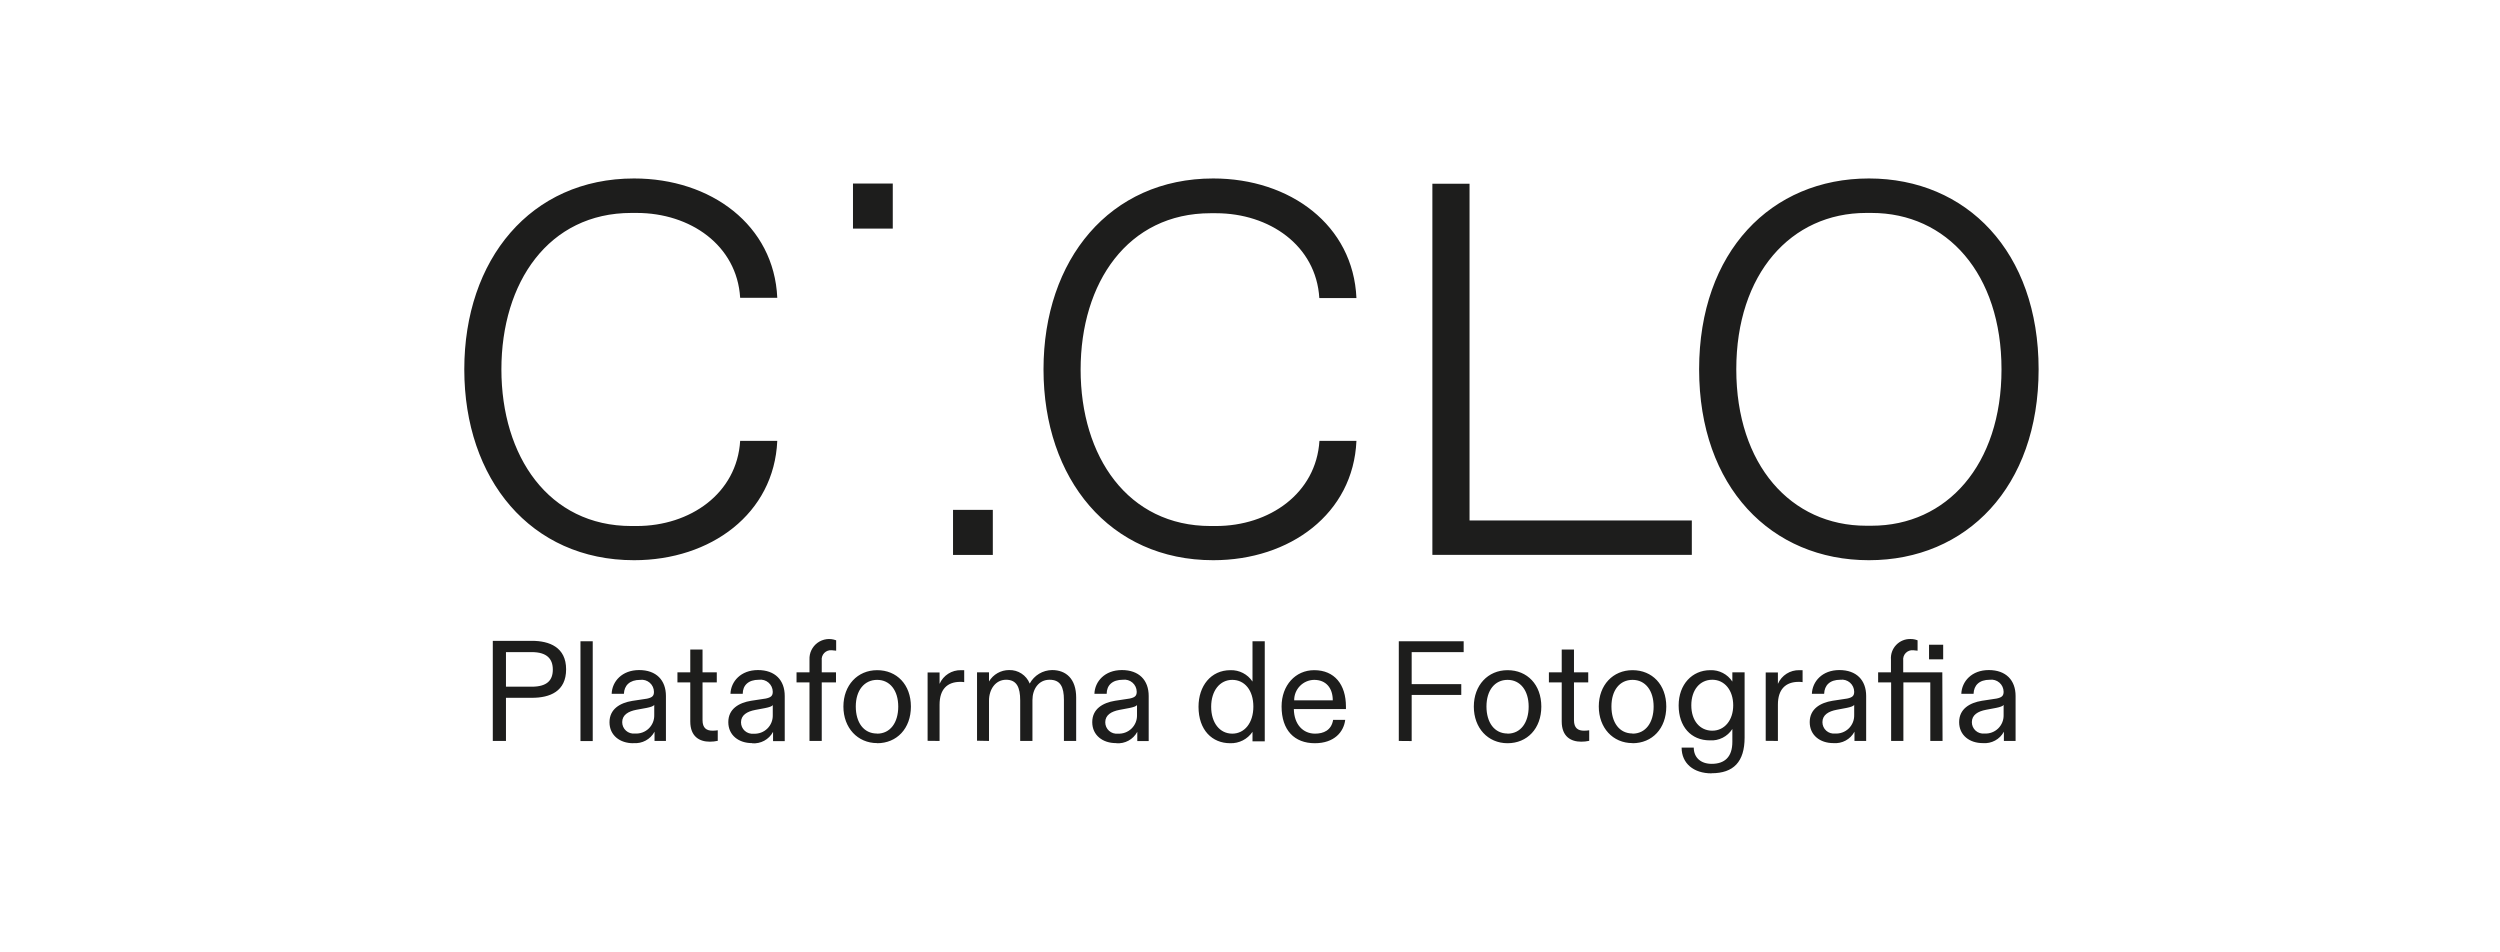 <?xml version="1.0" encoding="UTF-8"?>
<svg width="218px" height="83px" viewBox="0 0 218 83" version="1.1" xmlns="http://www.w3.org/2000/svg" xmlns:xlink="http://www.w3.org/1999/xlink">
    <title>logos/ciclo</title>
    <g id="sobre" stroke="none" stroke-width="1" fill="none" fill-rule="evenodd">
        <g id="Ciclo_bienal_fotografia_25_composições_sobre_desktop" transform="translate(-255, -3552)" fill="#1D1D1C" fill-rule="nonzero">
            <g id="logos/ciclo" transform="translate(295.486, 3567.562)">
                <path d="M0,16.644 C0,26.213 5.782,33.288 14.804,33.288 C21.511,33.288 27.014,29.219 27.292,22.884 L24.056,22.884 C23.777,27.46 19.706,30.307 15.033,30.307 L14.571,30.307 C7.352,30.307 3.236,24.226 3.236,16.644 C3.236,9.062 7.352,3.006 14.571,3.006 L15.033,3.006 C19.706,3.006 23.777,5.823 24.056,10.404 L27.292,10.404 C27.014,4.069 21.511,0 14.804,0 C5.782,0 0,7.075 0,16.644 M33.894,0.442 L37.364,0.442 L37.364,4.372 L33.894,4.372 Z M50.508,16.644 C50.508,26.213 56.289,33.288 65.307,33.288 C72.013,33.288 77.522,29.219 77.795,22.884 L74.569,22.884 C74.28,27.46 70.209,30.307 65.541,30.307 L65.079,30.307 C57.86,30.307 53.744,24.251 53.744,16.669 C53.744,9.087 57.86,3.031 65.079,3.031 L65.541,3.031 C70.209,3.031 74.28,5.848 74.559,10.429 L77.795,10.429 C77.522,4.069 72.013,0 65.307,0 C56.289,0 50.508,7.075 50.508,16.644 M84.417,32.821 L107.041,32.821 L107.041,29.82 L87.658,29.82 L87.658,0.462 L84.417,0.462 L84.417,32.821 L84.417,32.821 Z M134.045,16.644 C134.045,24.966 129.282,30.282 122.71,30.282 L122.248,30.282 C115.681,30.282 110.918,24.966 110.918,16.644 C110.918,8.322 115.681,3.006 122.248,3.006 L122.71,3.006 C129.282,3.006 134.045,8.322 134.045,16.644 M137.281,16.644 C137.281,6.379 130.992,0 122.482,0 C113.971,0 107.677,6.379 107.677,16.644 C107.677,26.909 113.971,33.288 122.482,33.288 C130.992,33.288 137.281,26.904 137.281,16.644 M42.618,28.896 L46.088,28.896 L46.088,32.826 L42.618,32.826 Z M132.563,48.402 C132.281,48.433 131.999,48.343 131.788,48.153 C131.577,47.963 131.458,47.692 131.46,47.408 C131.46,46.777 131.992,46.464 132.702,46.33 L133.572,46.166 C133.93,46.092 134.154,46.017 134.229,45.908 L134.229,46.787 C134.242,47.228 134.069,47.655 133.752,47.962 C133.435,48.269 133.004,48.429 132.563,48.402 M132.414,49.237 C133.171,49.303 133.894,48.912 134.253,48.243 L134.253,49.048 L135.273,49.048 L135.273,45.128 C135.273,43.747 134.427,42.867 132.936,42.867 C131.445,42.867 130.58,43.861 130.54,44.939 L131.609,44.939 C131.634,44.194 132.106,43.712 133.026,43.712 C133.327,43.672 133.632,43.763 133.862,43.963 C134.092,44.162 134.225,44.451 134.229,44.755 C134.229,45.113 134.079,45.252 133.622,45.351 L132.339,45.545 C131.271,45.719 130.351,46.256 130.351,47.408 C130.351,48.561 131.266,49.237 132.409,49.237 M127.726,41.933 L128.959,41.933 L128.959,40.656 L127.726,40.656 L127.726,41.933 Z M128.884,43.066 L125.474,43.066 L125.474,42.033 C125.444,41.792 125.526,41.551 125.695,41.377 C125.864,41.203 126.103,41.115 126.344,41.138 C126.473,41.143 126.6,41.156 126.727,41.178 L126.727,40.274 C126.534,40.197 126.328,40.159 126.12,40.16 C125.646,40.145 125.189,40.333 124.862,40.676 C124.534,41.02 124.368,41.486 124.405,41.958 L124.405,43.066 L123.287,43.066 L123.287,43.945 L124.42,43.945 L124.42,49.048 L125.489,49.048 L125.489,43.945 L127.836,43.945 L127.836,49.048 L128.904,49.048 L128.884,43.066 Z M119.534,48.402 C119.252,48.433 118.97,48.343 118.759,48.153 C118.548,47.963 118.428,47.692 118.43,47.408 C118.43,46.777 118.962,46.464 119.673,46.33 L120.543,46.166 C120.901,46.092 121.124,46.017 121.199,45.908 L121.199,46.787 C121.212,47.228 121.039,47.655 120.723,47.962 C120.406,48.269 119.974,48.429 119.534,48.402 M119.384,49.237 C120.141,49.303 120.865,48.912 121.224,48.243 L121.224,49.048 L122.243,49.048 L122.243,45.128 C122.243,43.747 121.398,42.867 119.906,42.867 C118.415,42.867 117.55,43.861 117.51,44.939 L118.579,44.939 C118.604,44.194 119.076,43.712 119.996,43.712 C120.298,43.672 120.602,43.763 120.832,43.963 C121.062,44.162 121.196,44.451 121.199,44.755 C121.199,45.113 121.05,45.252 120.592,45.351 L119.31,45.545 C118.241,45.719 117.321,46.256 117.321,47.408 C117.321,48.561 118.236,49.237 119.379,49.237 M114.547,49.048 L114.547,45.883 C114.547,44.557 115.209,43.896 116.362,43.896 C116.475,43.894 116.588,43.903 116.7,43.921 L116.7,42.877 C116.601,42.877 116.501,42.877 116.427,42.877 C115.615,42.854 114.872,43.326 114.547,44.07 L114.547,43.076 L113.484,43.076 L113.484,49.038 L114.547,49.048 Z M108.826,48.154 C107.742,48.154 106.996,47.284 106.996,45.943 C106.996,44.601 107.742,43.712 108.826,43.712 C109.909,43.712 110.65,44.641 110.65,45.943 C110.65,47.244 109.889,48.154 108.826,48.154 M108.761,51.865 C110.675,51.865 111.644,50.871 111.644,48.75 L111.644,43.066 L110.575,43.066 L110.575,43.871 C110.153,43.225 109.423,42.848 108.652,42.877 C107.071,42.877 105.892,44.119 105.892,45.953 C105.892,47.786 106.961,48.998 108.612,48.998 C109.399,49.05 110.151,48.669 110.575,48.005 L110.575,49.132 C110.575,50.459 109.889,51.045 108.776,51.045 C107.806,51.045 107.21,50.484 107.21,49.629 L106.151,49.629 C106.151,50.996 107.185,51.875 108.761,51.875 M101.866,48.397 C100.722,48.397 100.031,47.443 100.031,46.037 C100.031,44.631 100.752,43.722 101.871,43.722 C102.989,43.722 103.71,44.651 103.71,46.052 C103.71,47.453 103.014,48.412 101.871,48.412 M101.871,49.247 C103.586,49.247 104.814,47.965 104.814,46.052 C104.814,44.139 103.586,42.877 101.871,42.877 C100.156,42.877 98.928,44.184 98.928,46.042 C98.928,47.9 100.146,49.237 101.871,49.237 M97.397,49.113 C97.631,49.114 97.864,49.089 98.093,49.038 L98.093,48.119 C97.945,48.142 97.795,48.153 97.645,48.154 C97.113,48.154 96.765,47.93 96.765,47.235 L96.765,43.945 L98.008,43.945 L98.008,43.066 L96.765,43.066 L96.765,41.079 L95.696,41.079 L95.696,43.066 L94.578,43.066 L94.578,43.945 L95.696,43.945 L95.696,47.349 C95.696,48.675 96.502,49.113 97.397,49.113 M90.974,48.402 C89.83,48.402 89.134,47.448 89.134,46.042 C89.134,44.636 89.86,43.722 90.974,43.722 C92.087,43.722 92.813,44.651 92.813,46.052 C92.813,47.453 92.117,48.412 90.974,48.412 M90.974,49.247 C92.689,49.247 93.917,47.965 93.917,46.052 C93.917,44.139 92.689,42.877 90.974,42.877 C89.259,42.877 88.031,44.194 88.031,46.052 C88.031,47.91 89.249,49.247 90.974,49.247 M82.612,49.058 L82.612,45.038 L86.937,45.038 L86.937,44.094 L82.612,44.094 L82.612,41.302 L87.146,41.302 L87.146,40.358 L81.489,40.358 L81.489,49.048 L82.612,49.058 Z M72.366,45.506 C72.358,44.534 73.135,43.738 74.106,43.722 C75.15,43.722 75.732,44.442 75.732,45.506 L72.366,45.506 Z M74.166,49.247 C75.871,49.247 76.691,48.253 76.816,47.21 L75.762,47.21 C75.613,48.129 74.917,48.412 74.186,48.412 C73.157,48.412 72.361,47.632 72.337,46.266 L76.88,46.266 L76.88,46.052 C76.88,44.129 75.886,42.877 74.111,42.877 C72.471,42.877 71.268,44.204 71.268,46.042 C71.268,48.114 72.386,49.247 74.171,49.247 M66.968,48.412 C65.874,48.412 65.128,47.468 65.128,46.067 C65.128,44.666 65.889,43.722 66.968,43.722 C68.046,43.722 68.807,44.626 68.807,46.052 C68.807,47.478 68.036,48.412 66.968,48.412 M66.784,49.247 C67.561,49.273 68.298,48.898 68.732,48.253 L68.732,49.083 L69.801,49.083 L69.801,40.358 L68.732,40.358 L68.732,43.871 C68.307,43.229 67.579,42.853 66.809,42.877 C65.103,42.877 64.025,44.253 64.025,46.067 C64.025,48.104 65.218,49.247 66.784,49.247 M56.995,48.412 C56.713,48.443 56.431,48.352 56.22,48.163 C56.01,47.973 55.89,47.702 55.892,47.418 C55.892,46.787 56.424,46.474 57.13,46.34 L58,46.176 C58.362,46.102 58.586,46.027 58.661,45.918 L58.661,46.797 C58.673,47.238 58.499,47.663 58.183,47.97 C57.866,48.277 57.436,48.437 56.995,48.412 M56.846,49.247 C57.603,49.313 58.326,48.922 58.686,48.253 L58.686,49.058 L59.68,49.058 L59.68,45.128 C59.68,43.747 58.835,42.867 57.343,42.867 C55.852,42.867 54.982,43.861 54.947,44.939 L56.016,44.939 C56.016,44.194 56.513,43.712 57.428,43.712 C57.73,43.672 58.035,43.763 58.266,43.963 C58.497,44.162 58.631,44.45 58.636,44.755 C58.636,45.113 58.487,45.252 58.024,45.351 L56.747,45.545 C55.678,45.719 54.758,46.256 54.758,47.408 C54.758,48.561 55.678,49.237 56.821,49.237 M45.755,49.048 L45.755,45.535 C45.755,44.542 46.327,43.712 47.247,43.712 C48.166,43.712 48.475,44.368 48.475,45.51 L48.475,49.048 L49.543,49.048 L49.543,45.486 C49.543,44.532 50.08,43.712 51.035,43.712 C51.989,43.712 52.288,44.343 52.288,45.476 L52.288,49.048 L53.356,49.048 L53.356,45.262 C53.356,43.622 52.462,42.867 51.259,42.867 C50.442,42.877 49.694,43.327 49.305,44.045 C49.011,43.314 48.293,42.844 47.505,42.867 C46.787,42.867 46.122,43.244 45.755,43.861 L45.755,43.066 L44.711,43.066 L44.711,49.028 L45.755,49.048 Z M41.445,49.048 L41.445,45.883 C41.445,44.557 42.101,43.896 43.255,43.896 C43.368,43.894 43.481,43.903 43.593,43.921 L43.593,42.877 C43.493,42.877 43.394,42.877 43.319,42.877 C42.51,42.856 41.769,43.328 41.445,44.07 L41.445,43.076 L40.401,43.076 L40.401,49.038 L41.445,49.048 Z M35.977,48.402 C34.834,48.402 34.138,47.448 34.138,46.042 C34.138,44.636 34.883,43.722 36.002,43.722 C37.12,43.722 37.841,44.651 37.841,46.052 C37.841,47.453 37.145,48.412 36.002,48.412 M36.002,49.247 C37.717,49.247 38.945,47.965 38.945,46.052 C38.945,44.139 37.717,42.877 36.002,42.877 C34.287,42.877 33.059,44.194 33.059,46.052 C33.059,47.91 34.302,49.237 36.002,49.237 M31.17,43.945 L32.413,43.945 L32.413,43.066 L31.17,43.066 L31.17,42.033 C31.14,41.792 31.221,41.551 31.39,41.377 C31.559,41.203 31.798,41.115 32.04,41.138 C32.17,41.143 32.299,41.156 32.427,41.178 L32.427,40.274 C31.886,40.067 31.277,40.147 30.808,40.486 C30.339,40.826 30.073,41.38 30.101,41.958 L30.101,43.066 L28.972,43.066 L28.972,43.945 L30.101,43.945 L30.101,49.048 L31.17,49.048 L31.17,43.945 Z M25.234,48.417 C24.952,48.448 24.67,48.357 24.459,48.168 C24.248,47.978 24.129,47.707 24.13,47.423 C24.13,46.792 24.662,46.479 25.368,46.345 L26.238,46.181 C26.601,46.107 26.825,46.032 26.899,45.923 L26.899,46.802 C26.911,47.243 26.738,47.668 26.421,47.975 C26.105,48.282 25.674,48.442 25.234,48.417 M25.085,49.252 C25.842,49.318 26.565,48.927 26.924,48.258 L26.924,49.063 L27.943,49.063 L27.943,45.128 C27.943,43.747 27.098,42.867 25.607,42.867 C24.116,42.867 23.246,43.861 23.211,44.939 L24.28,44.939 C24.28,44.194 24.777,43.712 25.691,43.712 C25.994,43.672 26.299,43.763 26.53,43.963 C26.76,44.162 26.895,44.45 26.899,44.755 C26.899,45.113 26.75,45.252 26.288,45.351 L25.01,45.545 C23.942,45.719 23.022,46.256 23.022,47.408 C23.022,48.561 23.942,49.237 25.085,49.237 M21.406,49.113 C21.64,49.114 21.874,49.089 22.102,49.038 L22.102,48.119 C21.954,48.142 21.805,48.153 21.655,48.154 C21.123,48.154 20.775,47.93 20.775,47.235 L20.775,43.945 L22.018,43.945 L22.018,43.066 L20.775,43.066 L20.775,41.079 L19.706,41.079 L19.706,43.066 L18.587,43.066 L18.587,43.945 L19.706,43.945 L19.706,47.349 C19.706,48.675 20.516,49.113 21.406,49.113 M14.874,48.402 C14.592,48.433 14.31,48.343 14.099,48.153 C13.888,47.963 13.769,47.692 13.77,47.408 C13.77,46.777 14.302,46.464 15.013,46.33 L15.908,46.166 C16.266,46.092 16.49,46.017 16.564,45.908 L16.564,46.787 C16.578,47.228 16.405,47.655 16.088,47.962 C15.771,48.269 15.339,48.429 14.899,48.402 M14.75,49.237 C15.506,49.303 16.23,48.912 16.589,48.243 L16.589,49.048 L17.583,49.048 L17.583,45.128 C17.583,43.747 16.738,42.867 15.247,42.867 C13.755,42.867 12.885,43.861 12.851,44.939 L13.919,44.939 C13.944,44.219 14.417,43.722 15.336,43.722 C15.638,43.682 15.943,43.773 16.173,43.973 C16.403,44.172 16.536,44.461 16.539,44.765 C16.539,45.123 16.39,45.262 15.933,45.361 L14.65,45.555 C13.581,45.729 12.662,46.266 12.662,47.418 C12.662,48.571 13.581,49.247 14.725,49.247 M10.131,49.058 L11.2,49.058 L11.2,40.358 L10.131,40.358 L10.131,49.058 Z M3.634,41.302 L5.881,41.302 C7.213,41.302 7.72,41.898 7.72,42.828 C7.72,43.757 7.223,44.318 5.881,44.318 L3.634,44.318 L3.634,41.302 Z M3.634,49.048 L3.634,45.287 L5.896,45.287 C7.472,45.287 8.879,44.73 8.879,42.803 C8.879,40.875 7.417,40.319 5.896,40.319 L2.486,40.319 L2.486,49.048 L3.634,49.048 Z" id="logo"></path>
            </g>
        </g>
    </g>
</svg>